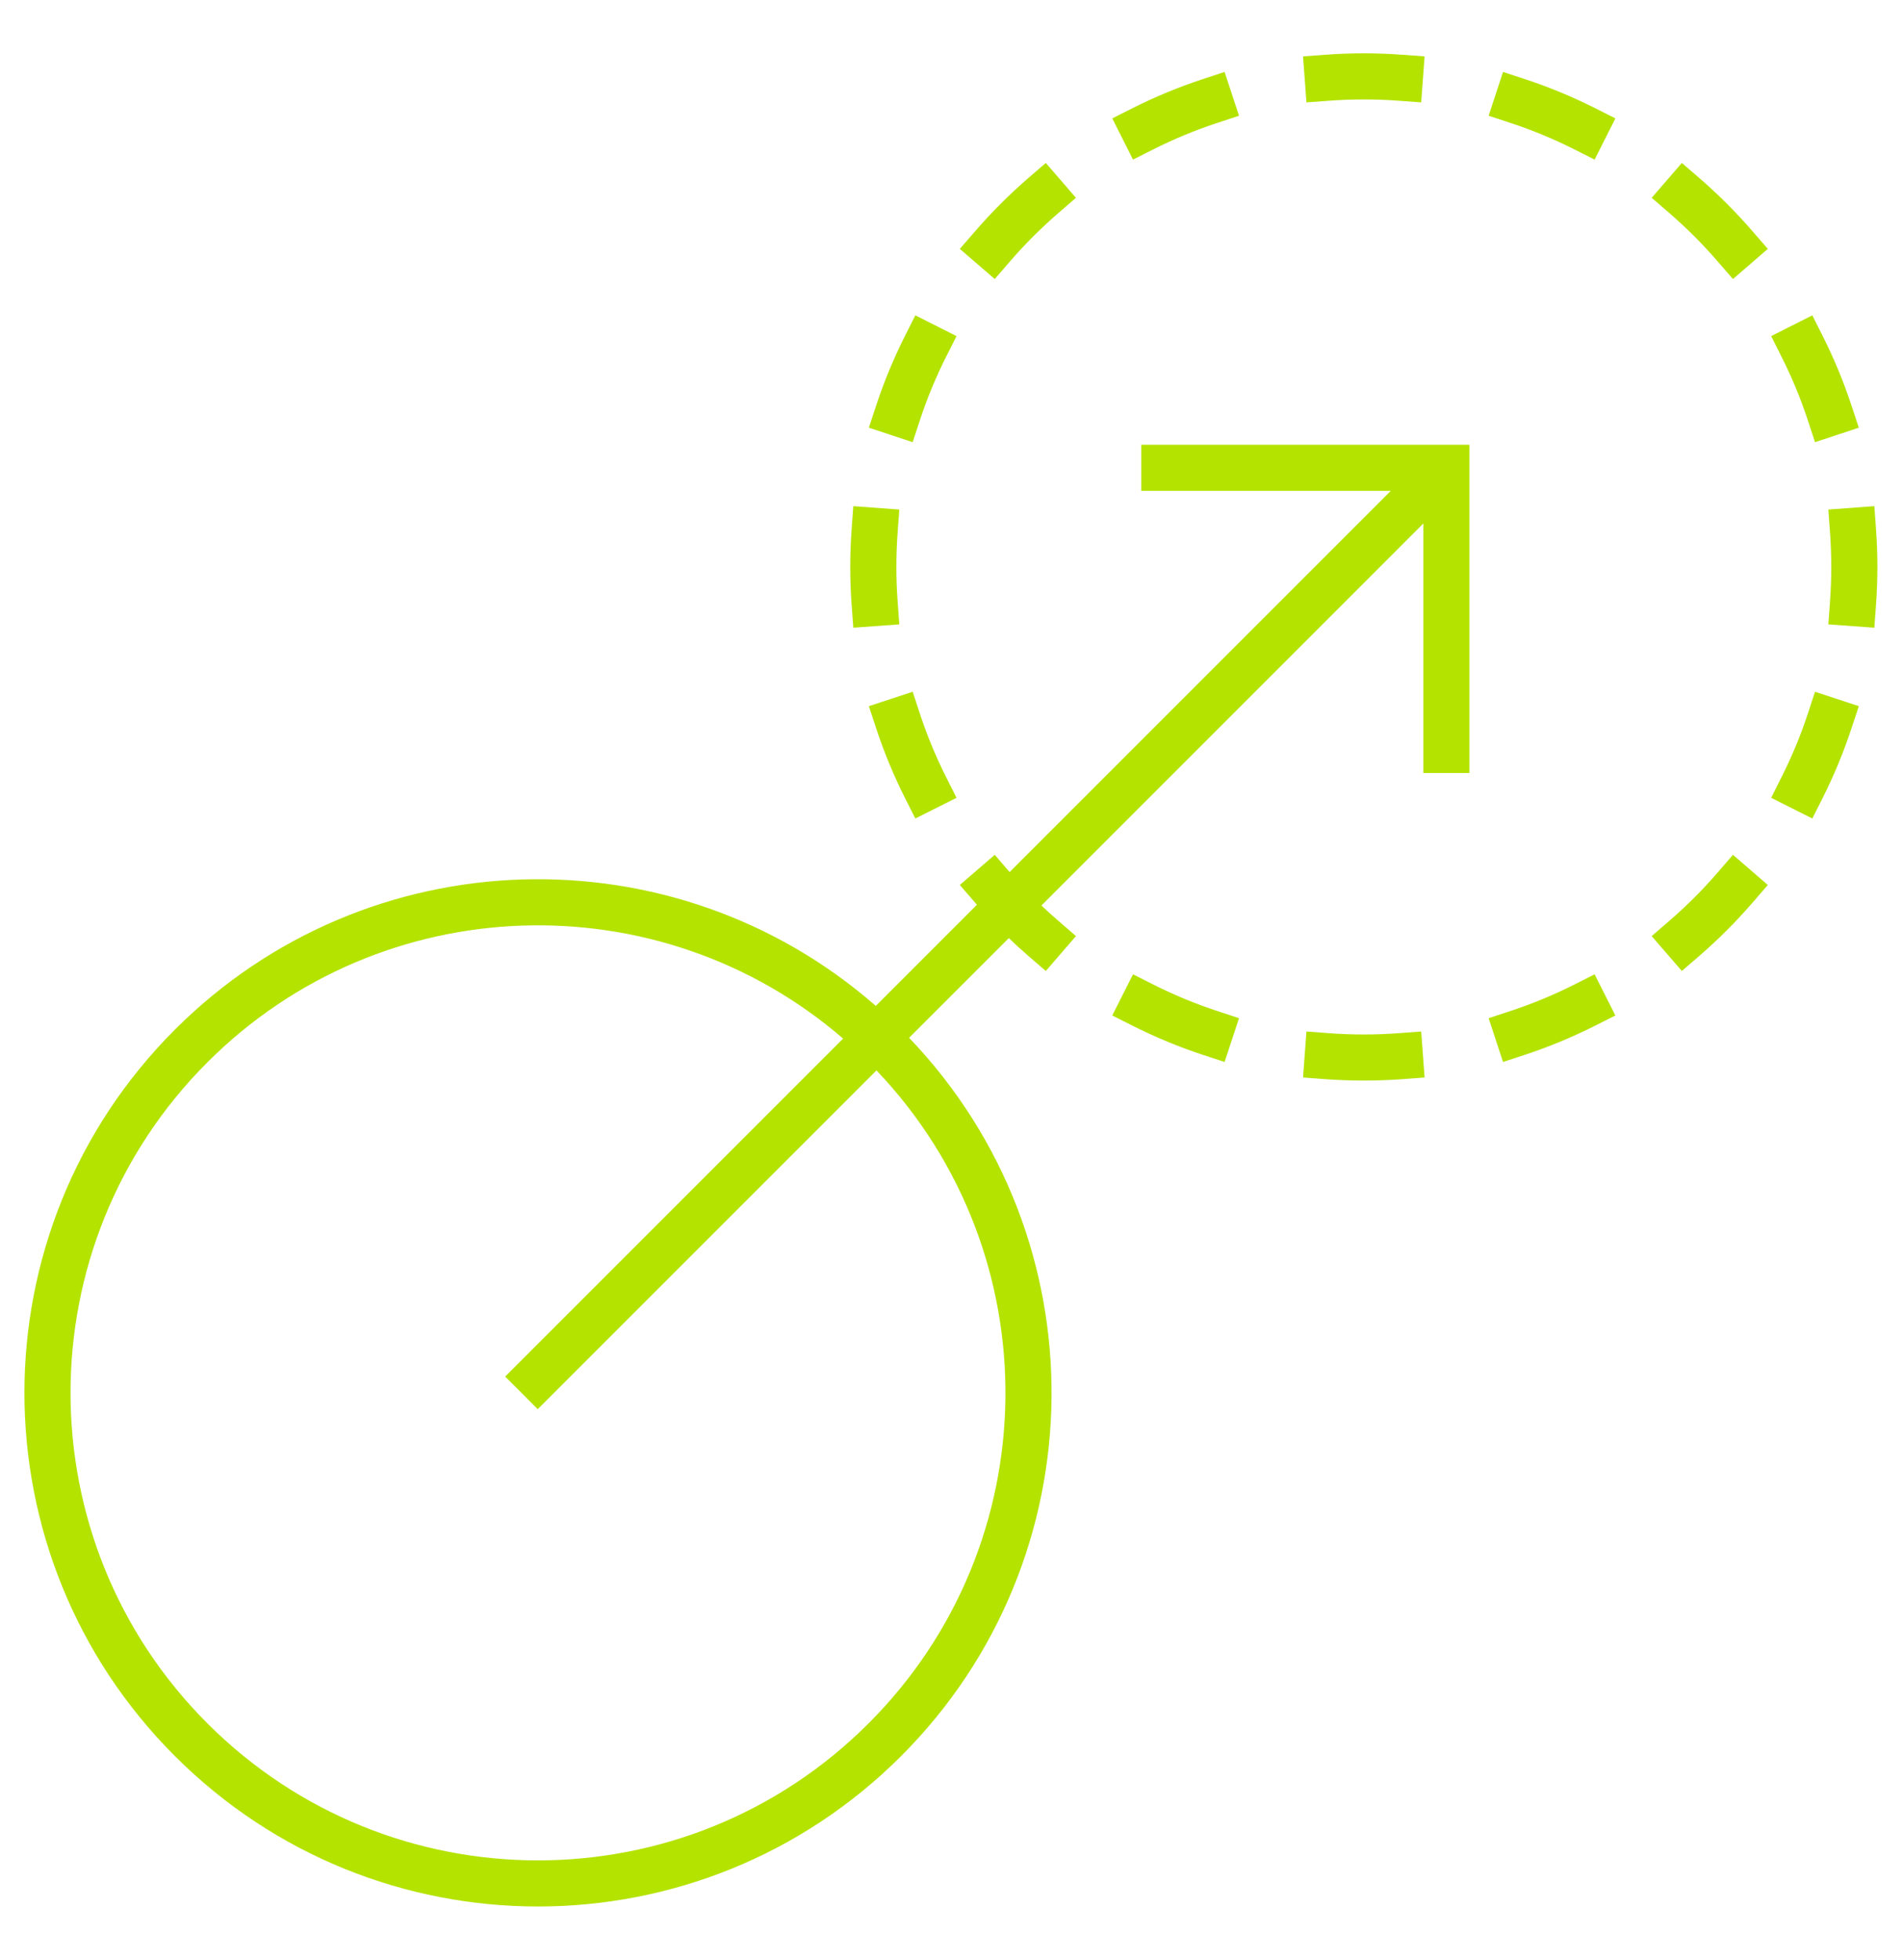 <?xml version="1.0" encoding="UTF-8"?>
<svg xmlns="http://www.w3.org/2000/svg" width="33" height="34" viewBox="0 0 33 34" fill="none">
  <path fill-rule="evenodd" clip-rule="evenodd" d="M16.915 4.016C17.057 3.851 17.206 3.691 17.362 3.535C17.518 3.379 17.678 3.23 17.842 3.088L18.145 2.827L18.668 3.432L18.366 3.693C18.216 3.823 18.07 3.959 17.927 4.101C17.785 4.243 17.649 4.389 17.52 4.539L17.259 4.841L16.653 4.318L16.915 4.016ZM16.596 5.831L16.416 6.188C16.235 6.546 16.084 6.915 15.96 7.291L15.835 7.671L15.075 7.42L15.2 7.04C15.336 6.627 15.503 6.222 15.701 5.829L15.881 5.471L16.596 5.831ZM19.298 2.054L19.655 1.874C20.049 1.676 20.454 1.509 20.867 1.373L21.247 1.248L21.497 2.008L21.118 2.133C20.742 2.257 20.373 2.409 20.015 2.589L19.658 2.769L19.298 2.054ZM15.603 8.84L15.574 9.239C15.545 9.636 15.545 10.035 15.574 10.433L15.603 10.832L14.805 10.89L14.776 10.491C14.744 10.055 14.744 9.617 14.776 9.18L14.805 8.781L15.603 8.84ZM22.608 0.978L23.007 0.949C23.444 0.917 23.882 0.917 24.318 0.949L24.717 0.978L24.658 1.776L24.259 1.747C23.862 1.718 23.463 1.718 23.066 1.747L22.667 1.776L22.608 0.978ZM15.835 12.001L15.96 12.381C16.084 12.757 16.235 13.125 16.416 13.483L16.596 13.841L15.881 14.2L15.701 13.843C15.503 13.449 15.336 13.044 15.2 12.631L15.075 12.251L15.835 12.001ZM26.078 1.248L26.458 1.373C26.871 1.509 27.276 1.676 27.67 1.874L28.027 2.054L27.667 2.769L27.31 2.589C26.952 2.409 26.584 2.257 26.208 2.133L25.828 2.008L26.078 1.248ZM29.18 2.827L29.483 3.088C29.647 3.23 29.807 3.379 29.963 3.535C30.119 3.691 30.268 3.851 30.41 4.016L30.672 4.318L30.067 4.841L29.805 4.539C29.676 4.389 29.54 4.243 29.398 4.101C29.256 3.959 29.109 3.823 28.96 3.693L28.657 3.432L29.18 2.827ZM17.503 16.275C17.614 16.381 17.727 16.484 17.842 16.584L18.145 16.845L18.668 16.24L18.366 15.978C18.265 15.891 18.166 15.802 18.069 15.709L24.695 9.082L24.695 13.41L25.495 13.41V7.716L19.802 7.716L19.802 8.516L24.13 8.516L17.517 15.129L17.259 14.83L16.653 15.353L16.915 15.656C16.927 15.669 16.938 15.683 16.95 15.696L15.195 17.451C11.694 14.389 6.37 14.527 3.034 17.863C-0.446 21.343 -0.446 26.985 3.034 30.465C6.513 33.945 12.155 33.945 15.635 30.465C19.068 27.032 19.114 21.494 15.773 18.004L17.503 16.275ZM14.628 18.018L8.765 23.881L9.33 24.447L15.207 18.57C18.236 21.747 18.19 26.779 15.069 29.899C11.902 33.067 6.767 33.067 3.599 29.899C0.432 26.732 0.432 21.596 3.599 18.429C6.623 15.405 11.441 15.268 14.628 18.018ZM19.658 16.903L20.015 17.083C20.373 17.263 20.742 17.415 21.118 17.539L21.497 17.664L21.247 18.424L20.867 18.299C20.454 18.163 20.049 17.995 19.655 17.797L19.298 17.617L19.658 16.903ZM31.444 5.471L31.624 5.829C31.822 6.222 31.989 6.627 32.125 7.04L32.251 7.42L31.491 7.671L31.366 7.291C31.242 6.915 31.09 6.546 30.909 6.188L30.73 5.831L31.444 5.471ZM22.667 17.895L23.066 17.925C23.463 17.954 23.862 17.954 24.259 17.925L24.658 17.895L24.717 18.693L24.318 18.723C23.882 18.754 23.444 18.754 23.007 18.723L22.608 18.693L22.667 17.895ZM32.52 8.781L32.549 9.18C32.581 9.617 32.581 10.055 32.549 10.491L32.52 10.89L31.722 10.832L31.751 10.433C31.78 10.035 31.78 9.636 31.751 9.239L31.722 8.84L32.52 8.781ZM25.828 17.664L26.208 17.539C26.584 17.415 26.952 17.263 27.31 17.083L27.667 16.903L28.027 17.617L27.67 17.797C27.276 17.995 26.871 18.163 26.458 18.299L26.078 18.424L25.828 17.664ZM32.251 12.251L32.125 12.631C31.989 13.044 31.822 13.449 31.624 13.843L31.444 14.2L30.73 13.841L30.909 13.483C31.09 13.125 31.242 12.757 31.366 12.381L31.491 12.001L32.251 12.251ZM28.657 16.24L28.96 15.978C29.109 15.849 29.256 15.713 29.398 15.571C29.54 15.429 29.676 15.283 29.805 15.133L30.067 14.83L30.672 15.353L30.41 15.656C30.268 15.82 30.119 15.981 29.963 16.137C29.807 16.293 29.647 16.442 29.483 16.584L29.18 16.845L28.657 16.24Z" fill="#B4E300"></path>
</svg>
